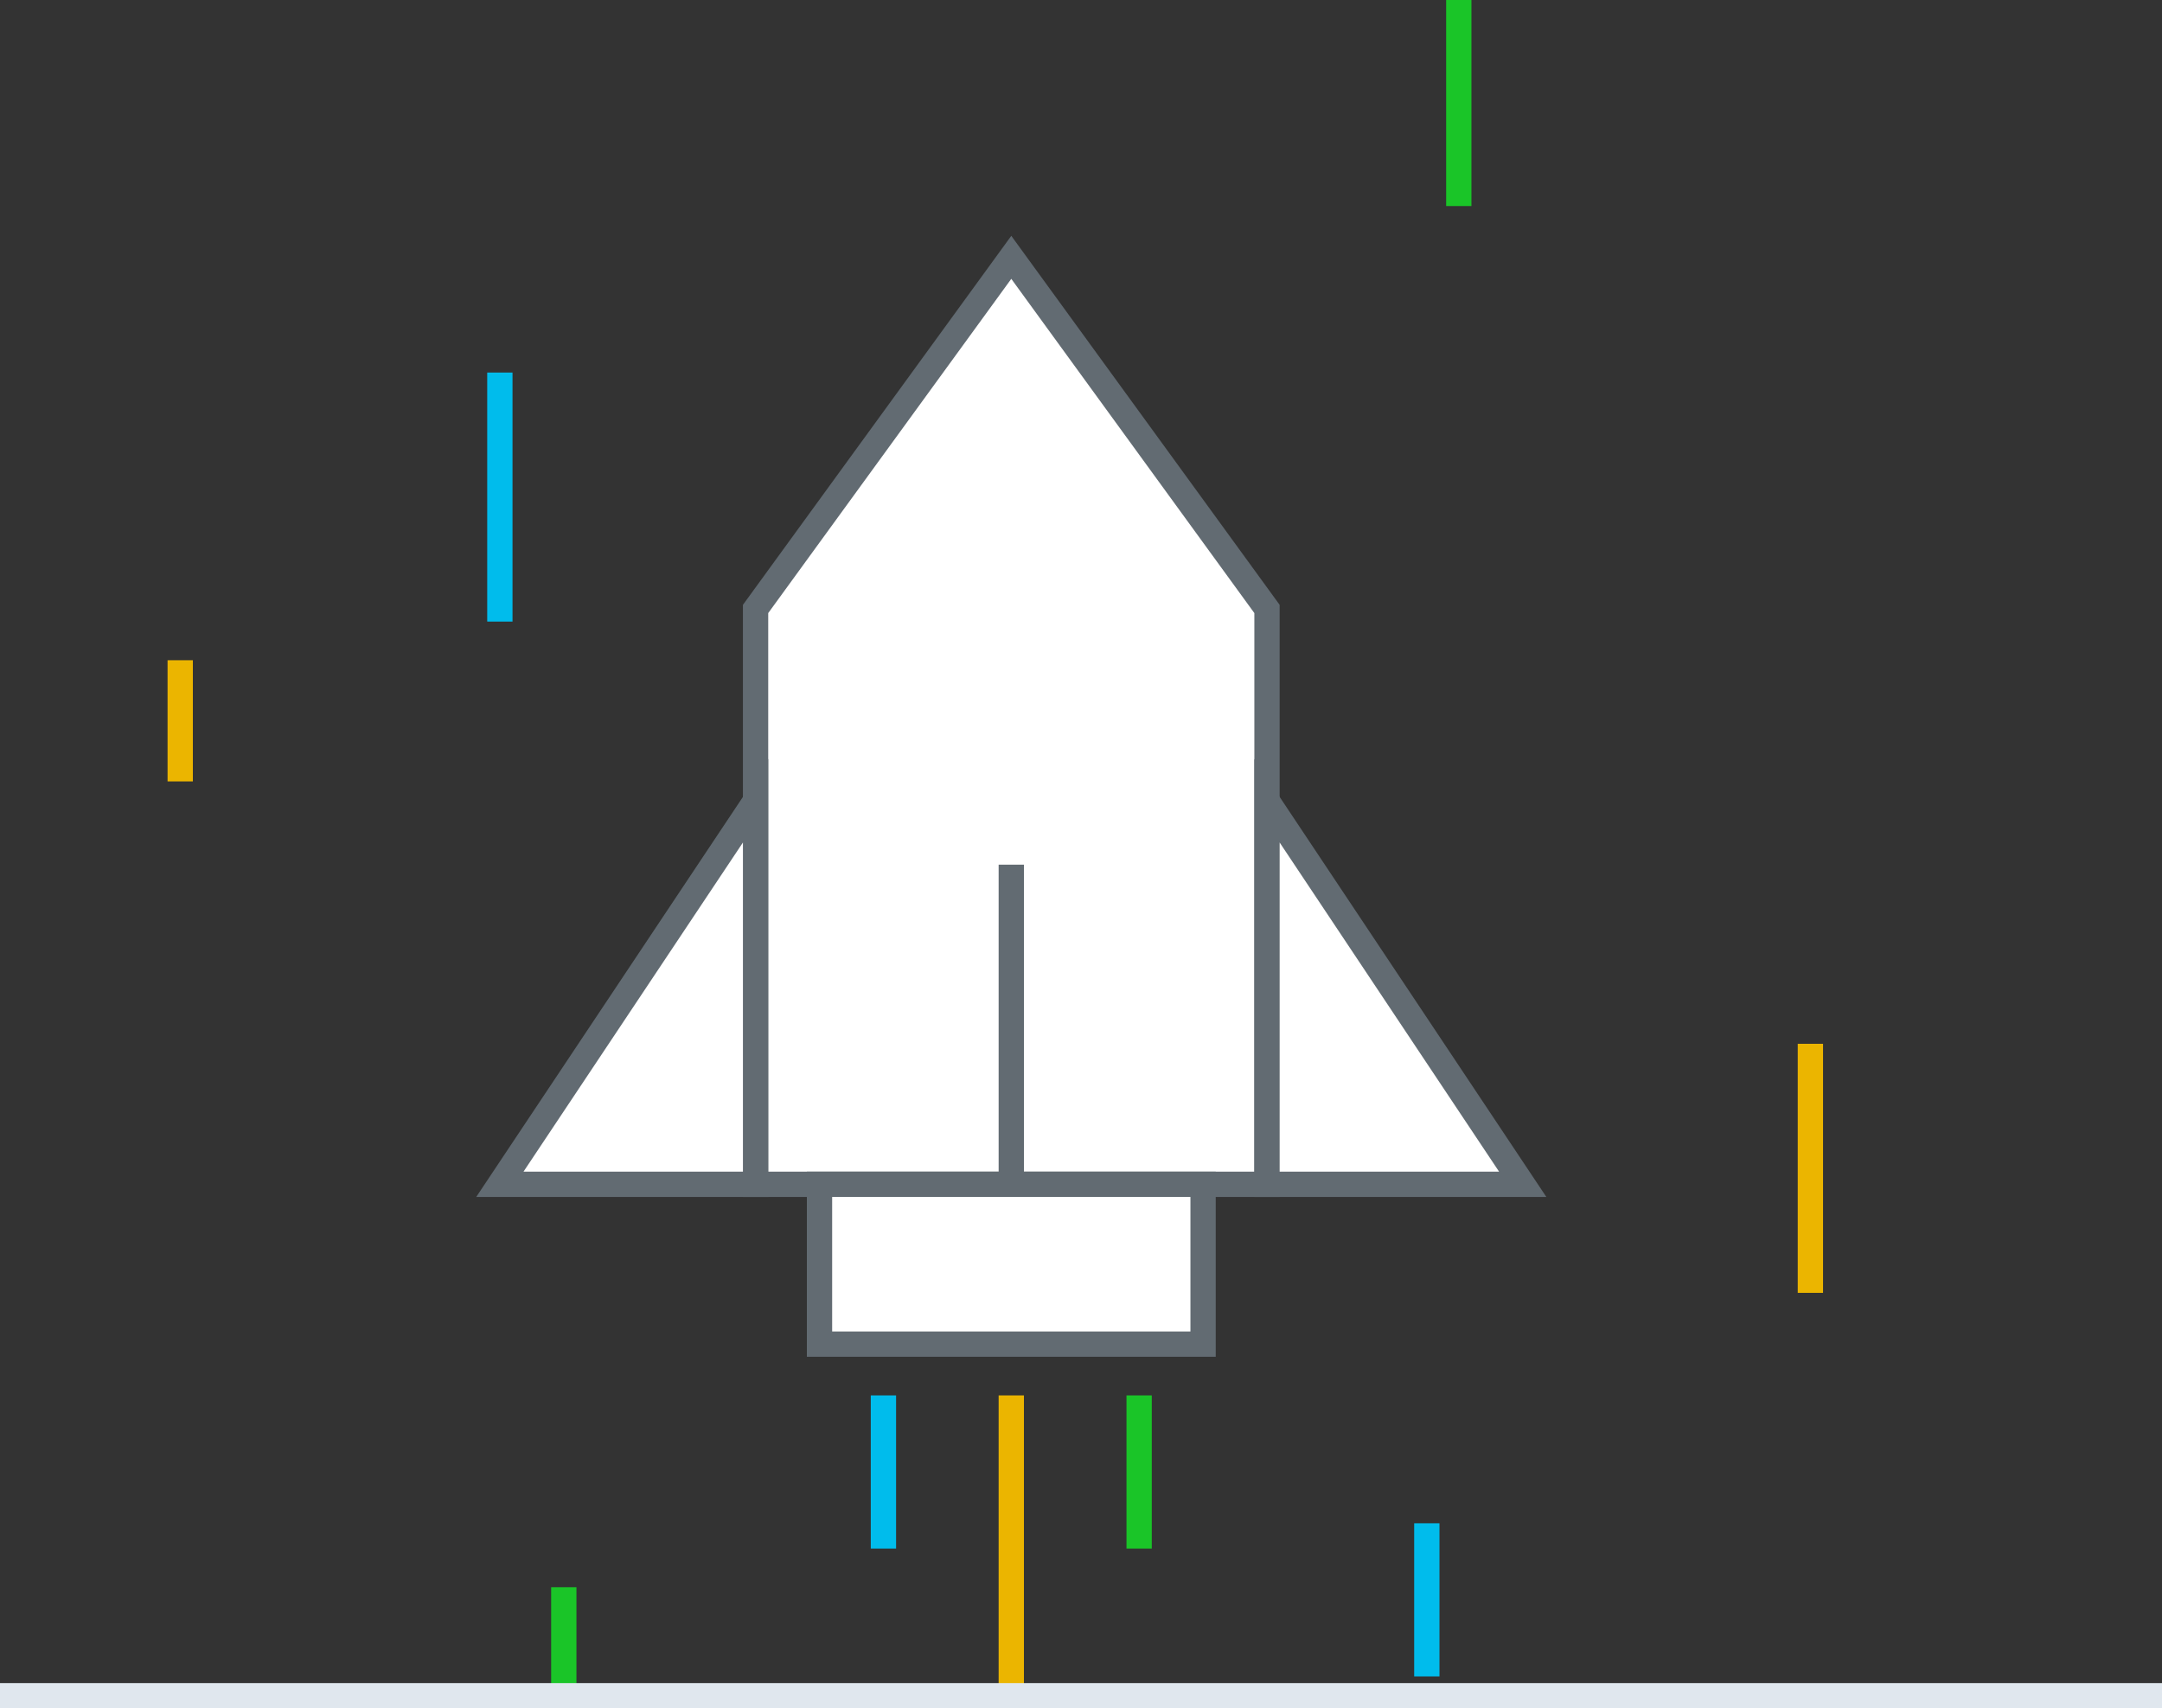 <svg xmlns="http://www.w3.org/2000/svg" width="170.931" height="135.066" viewBox="0 0 170.931 135.066">
  <rect x="0" y="0" width="170.931" height="135.066" fill="#333333" stroke="none"/>
  <g id="raket" transform="translate(-0.362 0.655)">
    <path id="Path_18" data-name="Path 18" d="M20.217,0,40.434,27.8V73.287H0V27.8Z" transform="translate(60.099 19.69)" fill="#fff" stroke="#626b72" stroke-miterlimit="10" stroke-width="2"/>
    <rect id="Rectangle_17" data-name="Rectangle 17" width="30.326" height="12.636" transform="translate(65.153 92.977)" fill="#fff" stroke="#626b72" stroke-miterlimit="10" stroke-width="2"/>
    <path id="Path_20" data-name="Path 20" d="M1,14.636V.345" transform="translate(114.696)" fill="none" stroke="#1ac528" stroke-linecap="square" stroke-miterlimit="10" stroke-width="2"/>
    <path id="Path_20_Copy_2" data-name="Path 20 Copy 2" d="M1,7.581V0" transform="translate(43.936 125.83)" fill="none" stroke="#1ac528" stroke-linecap="square" stroke-miterlimit="10" stroke-width="2"/>
    <path id="Path_20_Copy" data-name="Path 20 Copy" d="M1,22.744V0" transform="translate(79.316 110.667)" fill="none" stroke="#ebb500" stroke-linecap="square" stroke-miterlimit="10" stroke-width="2"/>
    <path id="Path_20_Copy_5" data-name="Path 20 Copy 5" d="M1,17.69V0" transform="translate(142.494 82.868)" fill="none" stroke="#ebb500" stroke-linecap="square" stroke-miterlimit="10" stroke-width="2"/>
    <path id="Path_20_Copy_7" data-name="Path 20 Copy 7" d="M1,7.581V0" transform="translate(13.61 52.543)" fill="none" stroke="#ebb500" stroke-linecap="square" stroke-miterlimit="10" stroke-width="2"/>
    <path id="Path_20_Copy_3" data-name="Path 20 Copy 3" d="M1,10.109V0" transform="translate(89.424 110.667)" fill="none" stroke="#1ac528" stroke-linecap="square" stroke-miterlimit="10" stroke-width="2"/>
    <path id="Path_20_Copy_4" data-name="Path 20 Copy 4" d="M1,10.109V0" transform="translate(69.207 110.667)" fill="none" stroke="#00bcec" stroke-linecap="square" stroke-miterlimit="10" stroke-width="2"/>
    <path id="Path_20_Copy_6" data-name="Path 20 Copy 6" d="M1,10.109V0" transform="translate(112.169 120.776)" fill="none" stroke="#00bcec" stroke-linecap="square" stroke-miterlimit="10" stroke-width="2"/>
    <path id="Path_20_Copy_8" data-name="Path 20 Copy 8" d="M1,17.69V0" transform="translate(38.882 29.798)" fill="none" stroke="#00bcec" stroke-linecap="square" stroke-miterlimit="10" stroke-width="2"/>
    <path id="Path_9" data-name="Path 9" d="M.362,1H171.293" transform="translate(0 132.411)" fill="none" stroke="#e0e7ee" stroke-miterlimit="10" stroke-width="2"/>
    <path id="Path_74" data-name="Path 74" d="M0,0,20.217,30.326H0Z" transform="translate(100.533 62.651)" fill="#fff" stroke="#626b72" stroke-miterlimit="10" stroke-width="2"/>
    <path id="Path_74_Copy_7" data-name="Path 74 Copy 7" d="M12.217,0-8,30.326H12.217Z" transform="translate(47.882 62.651)" fill="#fff" stroke="#626b72" stroke-miterlimit="10" stroke-width="2"/>
    <path id="Path_75" data-name="Path 75" d="M1,0V25.4" transform="translate(79.316 67.706)" fill="#fff" stroke="#626b72" stroke-miterlimit="10" stroke-width="2"/>
  </g>
</svg>
